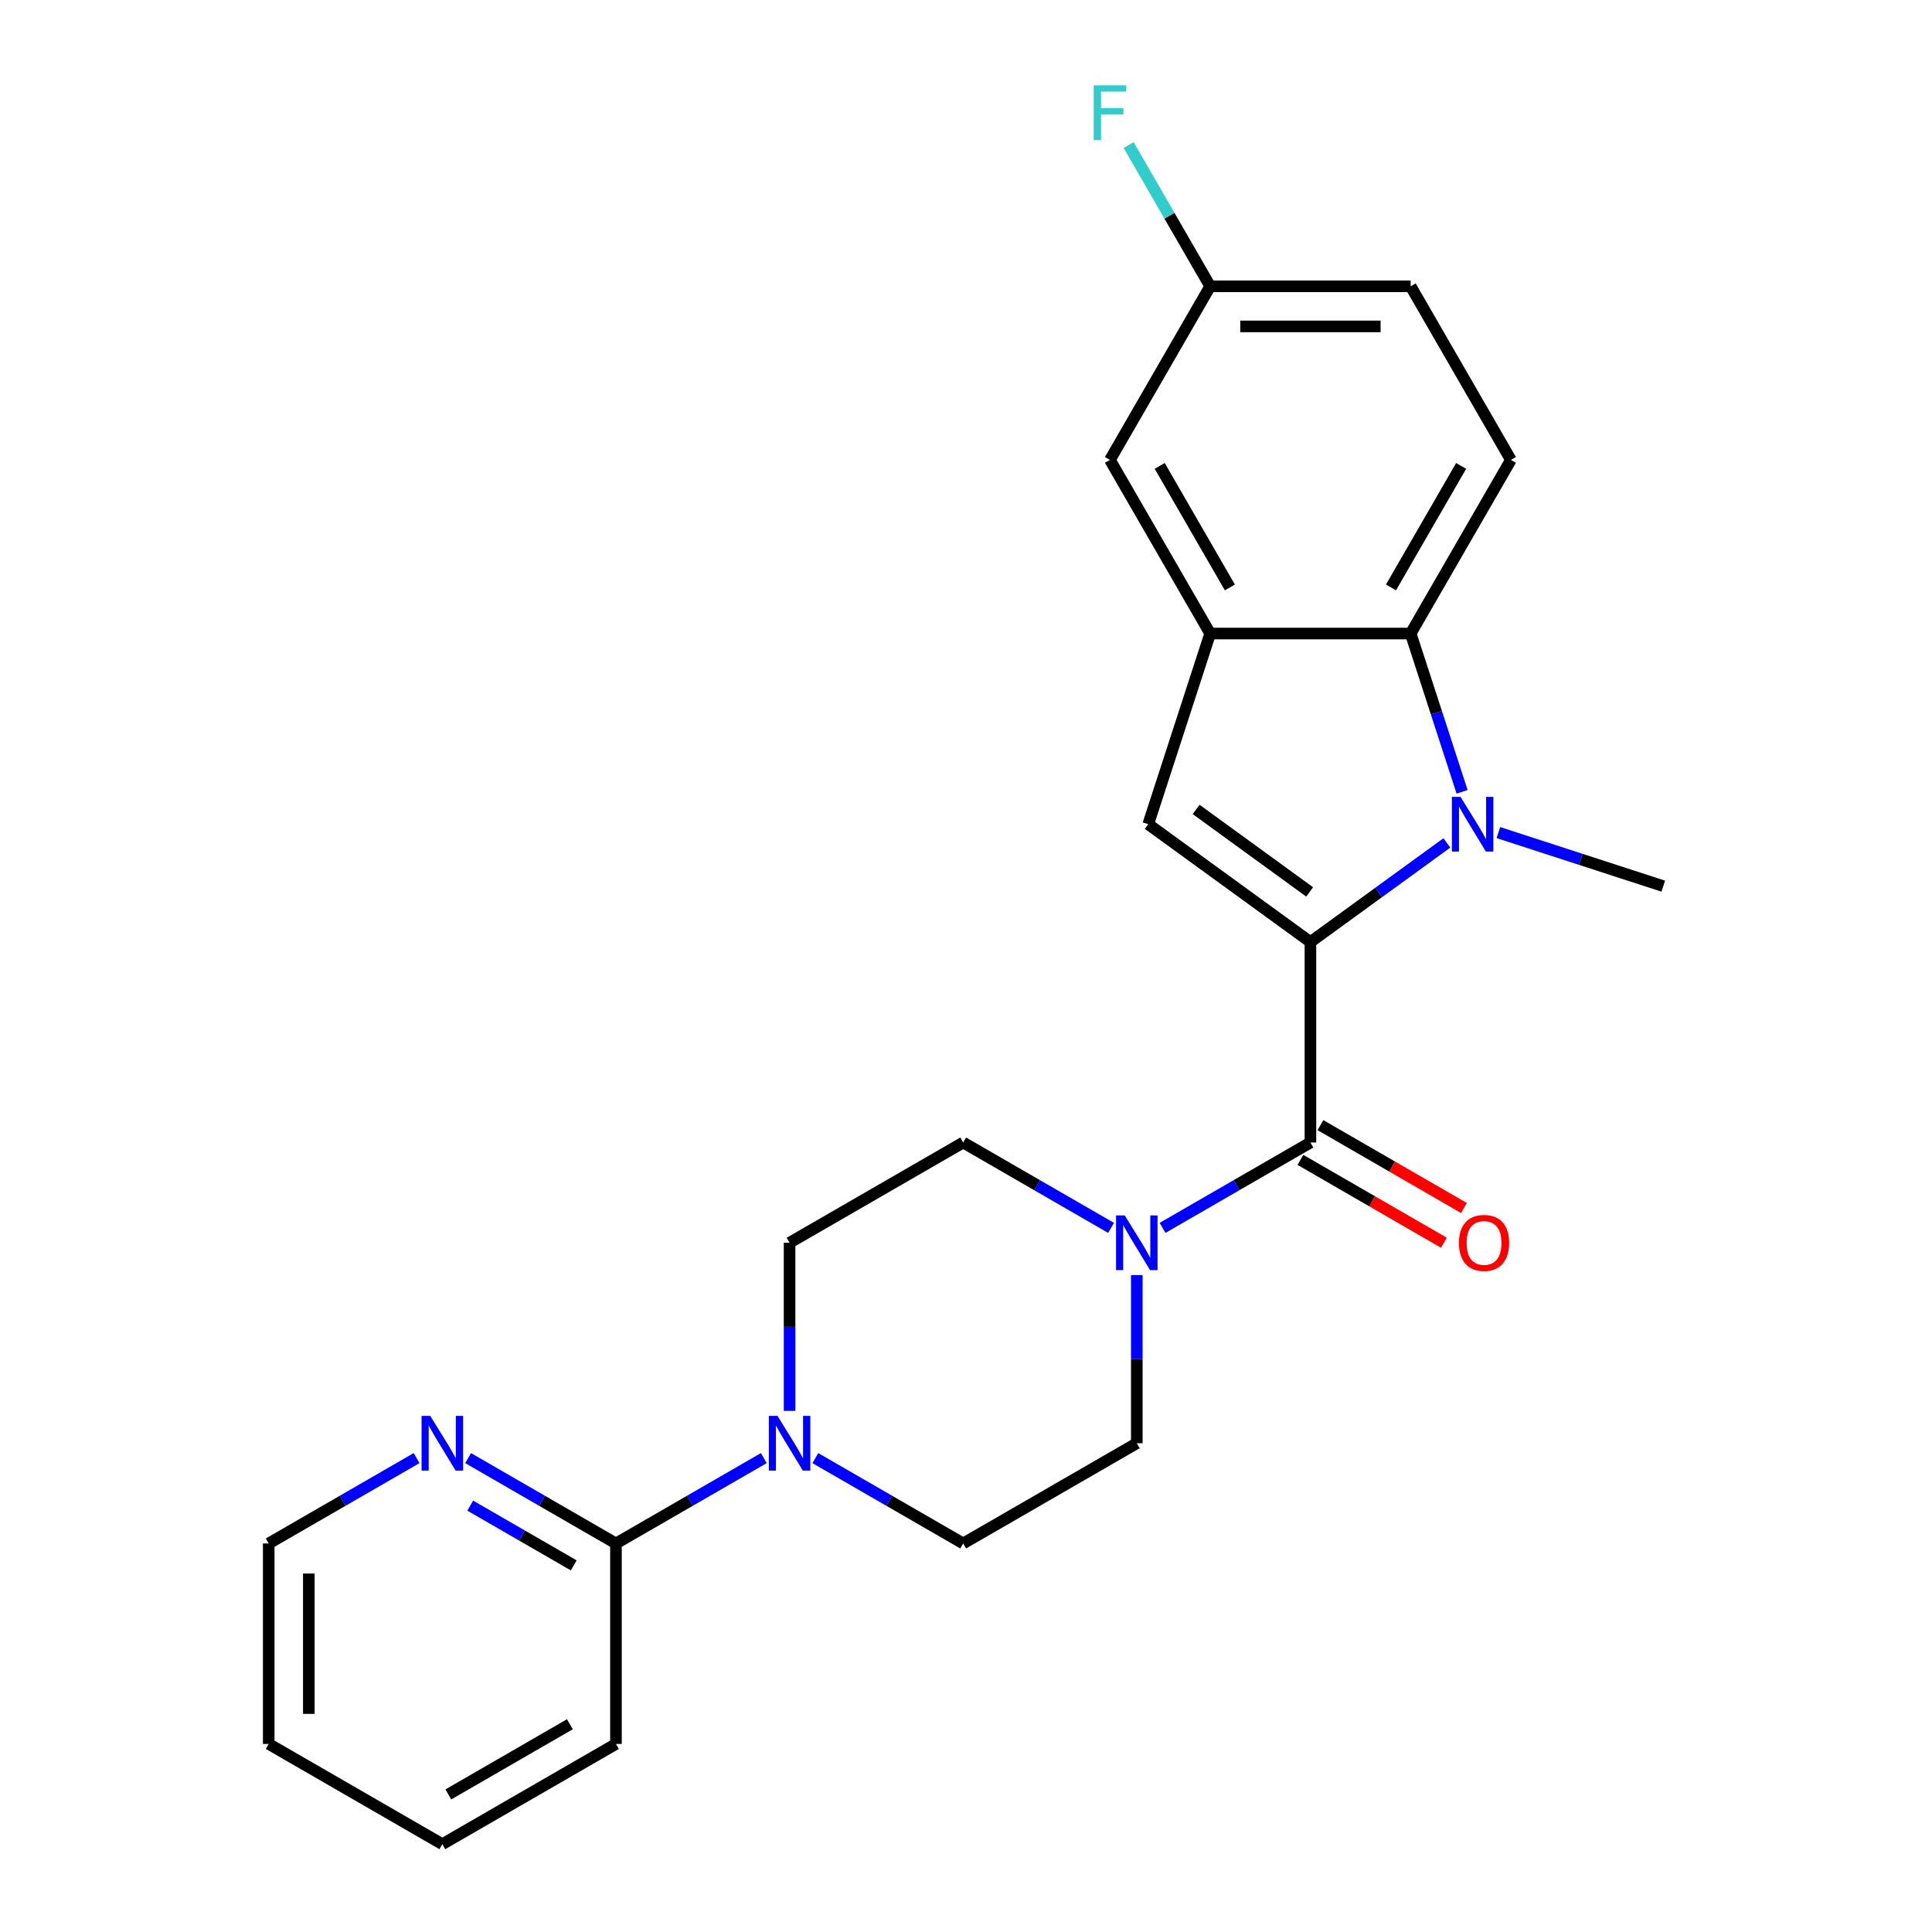 <?xml version='1.0' encoding='iso-8859-1'?>
<svg version='1.1' baseProfile='full'
              xmlns='http://www.w3.org/2000/svg'
                      xmlns:rdkit='http://www.rdkit.org/xml'
                      xmlns:xlink='http://www.w3.org/1999/xlink'
                  xml:space='preserve'
width='1000px' height='1000px' viewBox='0 0 1000 1000'>
<!-- END OF HEADER -->
<rect style='opacity:1.0;fill:#FFFFFF;stroke:none' width='1000' height='1000' x='0' y='0'> </rect>
<path class='bond-0' d='M 678.275,487.597 L 713.582,461.945' style='fill:none;fill-rule:evenodd;stroke:#000000;stroke-width:6px;stroke-linecap:butt;stroke-linejoin:miter;stroke-opacity:1' />
<path class='bond-0' d='M 713.582,461.945 L 748.889,436.293' style='fill:none;fill-rule:evenodd;stroke:#0000FF;stroke-width:6px;stroke-linecap:butt;stroke-linejoin:miter;stroke-opacity:1' />
<path class='bond-1' d='M 678.275,487.597 L 678.275,591.364' style='fill:none;fill-rule:evenodd;stroke:#000000;stroke-width:6px;stroke-linecap:butt;stroke-linejoin:miter;stroke-opacity:1' />
<path class='bond-2' d='M 678.275,487.597 L 594.326,426.605' style='fill:none;fill-rule:evenodd;stroke:#000000;stroke-width:6px;stroke-linecap:butt;stroke-linejoin:miter;stroke-opacity:1' />
<path class='bond-2' d='M 677.881,461.659 L 619.117,418.964' style='fill:none;fill-rule:evenodd;stroke:#000000;stroke-width:6px;stroke-linecap:butt;stroke-linejoin:miter;stroke-opacity:1' />
<path class='bond-3' d='M 756.779,409.851 L 743.469,368.884' style='fill:none;fill-rule:evenodd;stroke:#0000FF;stroke-width:6px;stroke-linecap:butt;stroke-linejoin:miter;stroke-opacity:1' />
<path class='bond-3' d='M 743.469,368.884 L 730.158,327.917' style='fill:none;fill-rule:evenodd;stroke:#000000;stroke-width:6px;stroke-linecap:butt;stroke-linejoin:miter;stroke-opacity:1' />
<path class='bond-17' d='M 775.557,430.938 L 818.234,444.804' style='fill:none;fill-rule:evenodd;stroke:#0000FF;stroke-width:6px;stroke-linecap:butt;stroke-linejoin:miter;stroke-opacity:1' />
<path class='bond-17' d='M 818.234,444.804 L 860.911,458.671' style='fill:none;fill-rule:evenodd;stroke:#000000;stroke-width:6px;stroke-linecap:butt;stroke-linejoin:miter;stroke-opacity:1' />
<path class='bond-5' d='M 678.275,591.364 L 640.01,613.456' style='fill:none;fill-rule:evenodd;stroke:#000000;stroke-width:6px;stroke-linecap:butt;stroke-linejoin:miter;stroke-opacity:1' />
<path class='bond-5' d='M 640.01,613.456 L 601.744,635.548' style='fill:none;fill-rule:evenodd;stroke:#0000FF;stroke-width:6px;stroke-linecap:butt;stroke-linejoin:miter;stroke-opacity:1' />
<path class='bond-11' d='M 673.086,600.35 L 710.221,621.79' style='fill:none;fill-rule:evenodd;stroke:#000000;stroke-width:6px;stroke-linecap:butt;stroke-linejoin:miter;stroke-opacity:1' />
<path class='bond-11' d='M 710.221,621.79 L 747.356,643.23' style='fill:none;fill-rule:evenodd;stroke:#FF0000;stroke-width:6px;stroke-linecap:butt;stroke-linejoin:miter;stroke-opacity:1' />
<path class='bond-11' d='M 683.463,582.377 L 720.598,603.817' style='fill:none;fill-rule:evenodd;stroke:#000000;stroke-width:6px;stroke-linecap:butt;stroke-linejoin:miter;stroke-opacity:1' />
<path class='bond-11' d='M 720.598,603.817 L 757.733,625.257' style='fill:none;fill-rule:evenodd;stroke:#FF0000;stroke-width:6px;stroke-linecap:butt;stroke-linejoin:miter;stroke-opacity:1' />
<path class='bond-4' d='M 594.326,426.605 L 626.391,327.917' style='fill:none;fill-rule:evenodd;stroke:#000000;stroke-width:6px;stroke-linecap:butt;stroke-linejoin:miter;stroke-opacity:1' />
<path class='bond-8' d='M 730.158,327.917 L 782.041,238.053' style='fill:none;fill-rule:evenodd;stroke:#000000;stroke-width:6px;stroke-linecap:butt;stroke-linejoin:miter;stroke-opacity:1' />
<path class='bond-8' d='M 719.967,304.061 L 756.285,241.156' style='fill:none;fill-rule:evenodd;stroke:#000000;stroke-width:6px;stroke-linecap:butt;stroke-linejoin:miter;stroke-opacity:1' />
<path class='bond-24' d='M 730.158,327.917 L 626.391,327.917' style='fill:none;fill-rule:evenodd;stroke:#000000;stroke-width:6px;stroke-linecap:butt;stroke-linejoin:miter;stroke-opacity:1' />
<path class='bond-10' d='M 626.391,327.917 L 574.508,238.053' style='fill:none;fill-rule:evenodd;stroke:#000000;stroke-width:6px;stroke-linecap:butt;stroke-linejoin:miter;stroke-opacity:1' />
<path class='bond-10' d='M 636.582,304.061 L 600.264,241.156' style='fill:none;fill-rule:evenodd;stroke:#000000;stroke-width:6px;stroke-linecap:butt;stroke-linejoin:miter;stroke-opacity:1' />
<path class='bond-12' d='M 575.076,635.548 L 536.811,613.456' style='fill:none;fill-rule:evenodd;stroke:#0000FF;stroke-width:6px;stroke-linecap:butt;stroke-linejoin:miter;stroke-opacity:1' />
<path class='bond-12' d='M 536.811,613.456 L 498.546,591.364' style='fill:none;fill-rule:evenodd;stroke:#000000;stroke-width:6px;stroke-linecap:butt;stroke-linejoin:miter;stroke-opacity:1' />
<path class='bond-13' d='M 588.41,660.001 L 588.41,703.507' style='fill:none;fill-rule:evenodd;stroke:#0000FF;stroke-width:6px;stroke-linecap:butt;stroke-linejoin:miter;stroke-opacity:1' />
<path class='bond-13' d='M 588.41,703.507 L 588.41,747.013' style='fill:none;fill-rule:evenodd;stroke:#000000;stroke-width:6px;stroke-linecap:butt;stroke-linejoin:miter;stroke-opacity:1' />
<path class='bond-6' d='M 422.016,754.711 L 460.281,776.804' style='fill:none;fill-rule:evenodd;stroke:#0000FF;stroke-width:6px;stroke-linecap:butt;stroke-linejoin:miter;stroke-opacity:1' />
<path class='bond-6' d='M 460.281,776.804 L 498.546,798.896' style='fill:none;fill-rule:evenodd;stroke:#000000;stroke-width:6px;stroke-linecap:butt;stroke-linejoin:miter;stroke-opacity:1' />
<path class='bond-7' d='M 395.348,754.711 L 357.083,776.804' style='fill:none;fill-rule:evenodd;stroke:#0000FF;stroke-width:6px;stroke-linecap:butt;stroke-linejoin:miter;stroke-opacity:1' />
<path class='bond-7' d='M 357.083,776.804 L 318.818,798.896' style='fill:none;fill-rule:evenodd;stroke:#000000;stroke-width:6px;stroke-linecap:butt;stroke-linejoin:miter;stroke-opacity:1' />
<path class='bond-25' d='M 408.682,730.259 L 408.682,686.753' style='fill:none;fill-rule:evenodd;stroke:#0000FF;stroke-width:6px;stroke-linecap:butt;stroke-linejoin:miter;stroke-opacity:1' />
<path class='bond-25' d='M 408.682,686.753 L 408.682,643.247' style='fill:none;fill-rule:evenodd;stroke:#000000;stroke-width:6px;stroke-linecap:butt;stroke-linejoin:miter;stroke-opacity:1' />
<path class='bond-9' d='M 318.818,798.896 L 280.553,776.804' style='fill:none;fill-rule:evenodd;stroke:#000000;stroke-width:6px;stroke-linecap:butt;stroke-linejoin:miter;stroke-opacity:1' />
<path class='bond-9' d='M 280.553,776.804 L 242.288,754.711' style='fill:none;fill-rule:evenodd;stroke:#0000FF;stroke-width:6px;stroke-linecap:butt;stroke-linejoin:miter;stroke-opacity:1' />
<path class='bond-9' d='M 296.962,810.241 L 270.176,794.777' style='fill:none;fill-rule:evenodd;stroke:#000000;stroke-width:6px;stroke-linecap:butt;stroke-linejoin:miter;stroke-opacity:1' />
<path class='bond-9' d='M 270.176,794.777 L 243.39,779.312' style='fill:none;fill-rule:evenodd;stroke:#0000FF;stroke-width:6px;stroke-linecap:butt;stroke-linejoin:miter;stroke-opacity:1' />
<path class='bond-20' d='M 318.818,798.896 L 318.818,902.662' style='fill:none;fill-rule:evenodd;stroke:#000000;stroke-width:6px;stroke-linecap:butt;stroke-linejoin:miter;stroke-opacity:1' />
<path class='bond-18' d='M 782.041,238.053 L 730.158,148.189' style='fill:none;fill-rule:evenodd;stroke:#000000;stroke-width:6px;stroke-linecap:butt;stroke-linejoin:miter;stroke-opacity:1' />
<path class='bond-21' d='M 215.619,754.711 L 177.354,776.804' style='fill:none;fill-rule:evenodd;stroke:#0000FF;stroke-width:6px;stroke-linecap:butt;stroke-linejoin:miter;stroke-opacity:1' />
<path class='bond-21' d='M 177.354,776.804 L 139.089,798.896' style='fill:none;fill-rule:evenodd;stroke:#000000;stroke-width:6px;stroke-linecap:butt;stroke-linejoin:miter;stroke-opacity:1' />
<path class='bond-16' d='M 574.508,238.053 L 626.391,148.189' style='fill:none;fill-rule:evenodd;stroke:#000000;stroke-width:6px;stroke-linecap:butt;stroke-linejoin:miter;stroke-opacity:1' />
<path class='bond-15' d='M 498.546,591.364 L 408.682,643.247' style='fill:none;fill-rule:evenodd;stroke:#000000;stroke-width:6px;stroke-linecap:butt;stroke-linejoin:miter;stroke-opacity:1' />
<path class='bond-14' d='M 588.41,747.013 L 498.546,798.896' style='fill:none;fill-rule:evenodd;stroke:#000000;stroke-width:6px;stroke-linecap:butt;stroke-linejoin:miter;stroke-opacity:1' />
<path class='bond-19' d='M 626.391,148.189 L 605.286,111.634' style='fill:none;fill-rule:evenodd;stroke:#000000;stroke-width:6px;stroke-linecap:butt;stroke-linejoin:miter;stroke-opacity:1' />
<path class='bond-19' d='M 605.286,111.634 L 584.181,75.079' style='fill:none;fill-rule:evenodd;stroke:#33CCCC;stroke-width:6px;stroke-linecap:butt;stroke-linejoin:miter;stroke-opacity:1' />
<path class='bond-26' d='M 626.391,148.189 L 730.158,148.189' style='fill:none;fill-rule:evenodd;stroke:#000000;stroke-width:6px;stroke-linecap:butt;stroke-linejoin:miter;stroke-opacity:1' />
<path class='bond-26' d='M 641.956,168.942 L 714.593,168.942' style='fill:none;fill-rule:evenodd;stroke:#000000;stroke-width:6px;stroke-linecap:butt;stroke-linejoin:miter;stroke-opacity:1' />
<path class='bond-22' d='M 318.818,902.662 L 228.953,954.545' style='fill:none;fill-rule:evenodd;stroke:#000000;stroke-width:6px;stroke-linecap:butt;stroke-linejoin:miter;stroke-opacity:1' />
<path class='bond-22' d='M 294.961,892.472 L 232.056,928.79' style='fill:none;fill-rule:evenodd;stroke:#000000;stroke-width:6px;stroke-linecap:butt;stroke-linejoin:miter;stroke-opacity:1' />
<path class='bond-27' d='M 139.089,798.896 L 139.089,902.662' style='fill:none;fill-rule:evenodd;stroke:#000000;stroke-width:6px;stroke-linecap:butt;stroke-linejoin:miter;stroke-opacity:1' />
<path class='bond-27' d='M 159.842,814.461 L 159.842,887.097' style='fill:none;fill-rule:evenodd;stroke:#000000;stroke-width:6px;stroke-linecap:butt;stroke-linejoin:miter;stroke-opacity:1' />
<path class='bond-23' d='M 228.953,954.545 L 139.089,902.662' style='fill:none;fill-rule:evenodd;stroke:#000000;stroke-width:6px;stroke-linecap:butt;stroke-linejoin:miter;stroke-opacity:1' />
<path  class='atom-1' d='M 755.963 412.445
L 765.243 427.445
Q 766.163 428.925, 767.643 431.605
Q 769.123 434.285, 769.203 434.445
L 769.203 412.445
L 772.963 412.445
L 772.963 440.765
L 769.083 440.765
L 759.123 424.365
Q 757.963 422.445, 756.723 420.245
Q 755.523 418.045, 755.163 417.365
L 755.163 440.765
L 751.483 440.765
L 751.483 412.445
L 755.963 412.445
' fill='#0000FF'/>
<path  class='atom-6' d='M 582.15 629.087
L 591.43 644.087
Q 592.35 645.567, 593.83 648.247
Q 595.31 650.927, 595.39 651.087
L 595.39 629.087
L 599.15 629.087
L 599.15 657.407
L 595.27 657.407
L 585.31 641.007
Q 584.15 639.087, 582.91 636.887
Q 581.71 634.687, 581.35 634.007
L 581.35 657.407
L 577.67 657.407
L 577.67 629.087
L 582.15 629.087
' fill='#0000FF'/>
<path  class='atom-7' d='M 402.422 732.853
L 411.702 747.853
Q 412.622 749.333, 414.102 752.013
Q 415.582 754.693, 415.662 754.853
L 415.662 732.853
L 419.422 732.853
L 419.422 761.173
L 415.542 761.173
L 405.582 744.773
Q 404.422 742.853, 403.182 740.653
Q 401.982 738.453, 401.622 737.773
L 401.622 761.173
L 397.942 761.173
L 397.942 732.853
L 402.422 732.853
' fill='#0000FF'/>
<path  class='atom-10' d='M 222.693 732.853
L 231.973 747.853
Q 232.893 749.333, 234.373 752.013
Q 235.853 754.693, 235.933 754.853
L 235.933 732.853
L 239.693 732.853
L 239.693 761.173
L 235.813 761.173
L 225.853 744.773
Q 224.693 742.853, 223.453 740.653
Q 222.253 738.453, 221.893 737.773
L 221.893 761.173
L 218.213 761.173
L 218.213 732.853
L 222.693 732.853
' fill='#0000FF'/>
<path  class='atom-12' d='M 755.139 643.327
Q 755.139 636.527, 758.499 632.727
Q 761.859 628.927, 768.139 628.927
Q 774.419 628.927, 777.779 632.727
Q 781.139 636.527, 781.139 643.327
Q 781.139 650.207, 777.739 654.127
Q 774.339 658.007, 768.139 658.007
Q 761.899 658.007, 758.499 654.127
Q 755.139 650.247, 755.139 643.327
M 768.139 654.807
Q 772.459 654.807, 774.779 651.927
Q 777.139 649.007, 777.139 643.327
Q 777.139 637.767, 774.779 634.967
Q 772.459 632.127, 768.139 632.127
Q 763.819 632.127, 761.459 634.927
Q 759.139 637.727, 759.139 643.327
Q 759.139 649.047, 761.459 651.927
Q 763.819 654.807, 768.139 654.807
' fill='#FF0000'/>
<path  class='atom-20' d='M 566.088 44.165
L 582.928 44.165
L 582.928 47.405
L 569.888 47.405
L 569.888 56.005
L 581.488 56.005
L 581.488 59.285
L 569.888 59.285
L 569.888 72.485
L 566.088 72.485
L 566.088 44.165
' fill='#33CCCC'/>
</svg>

